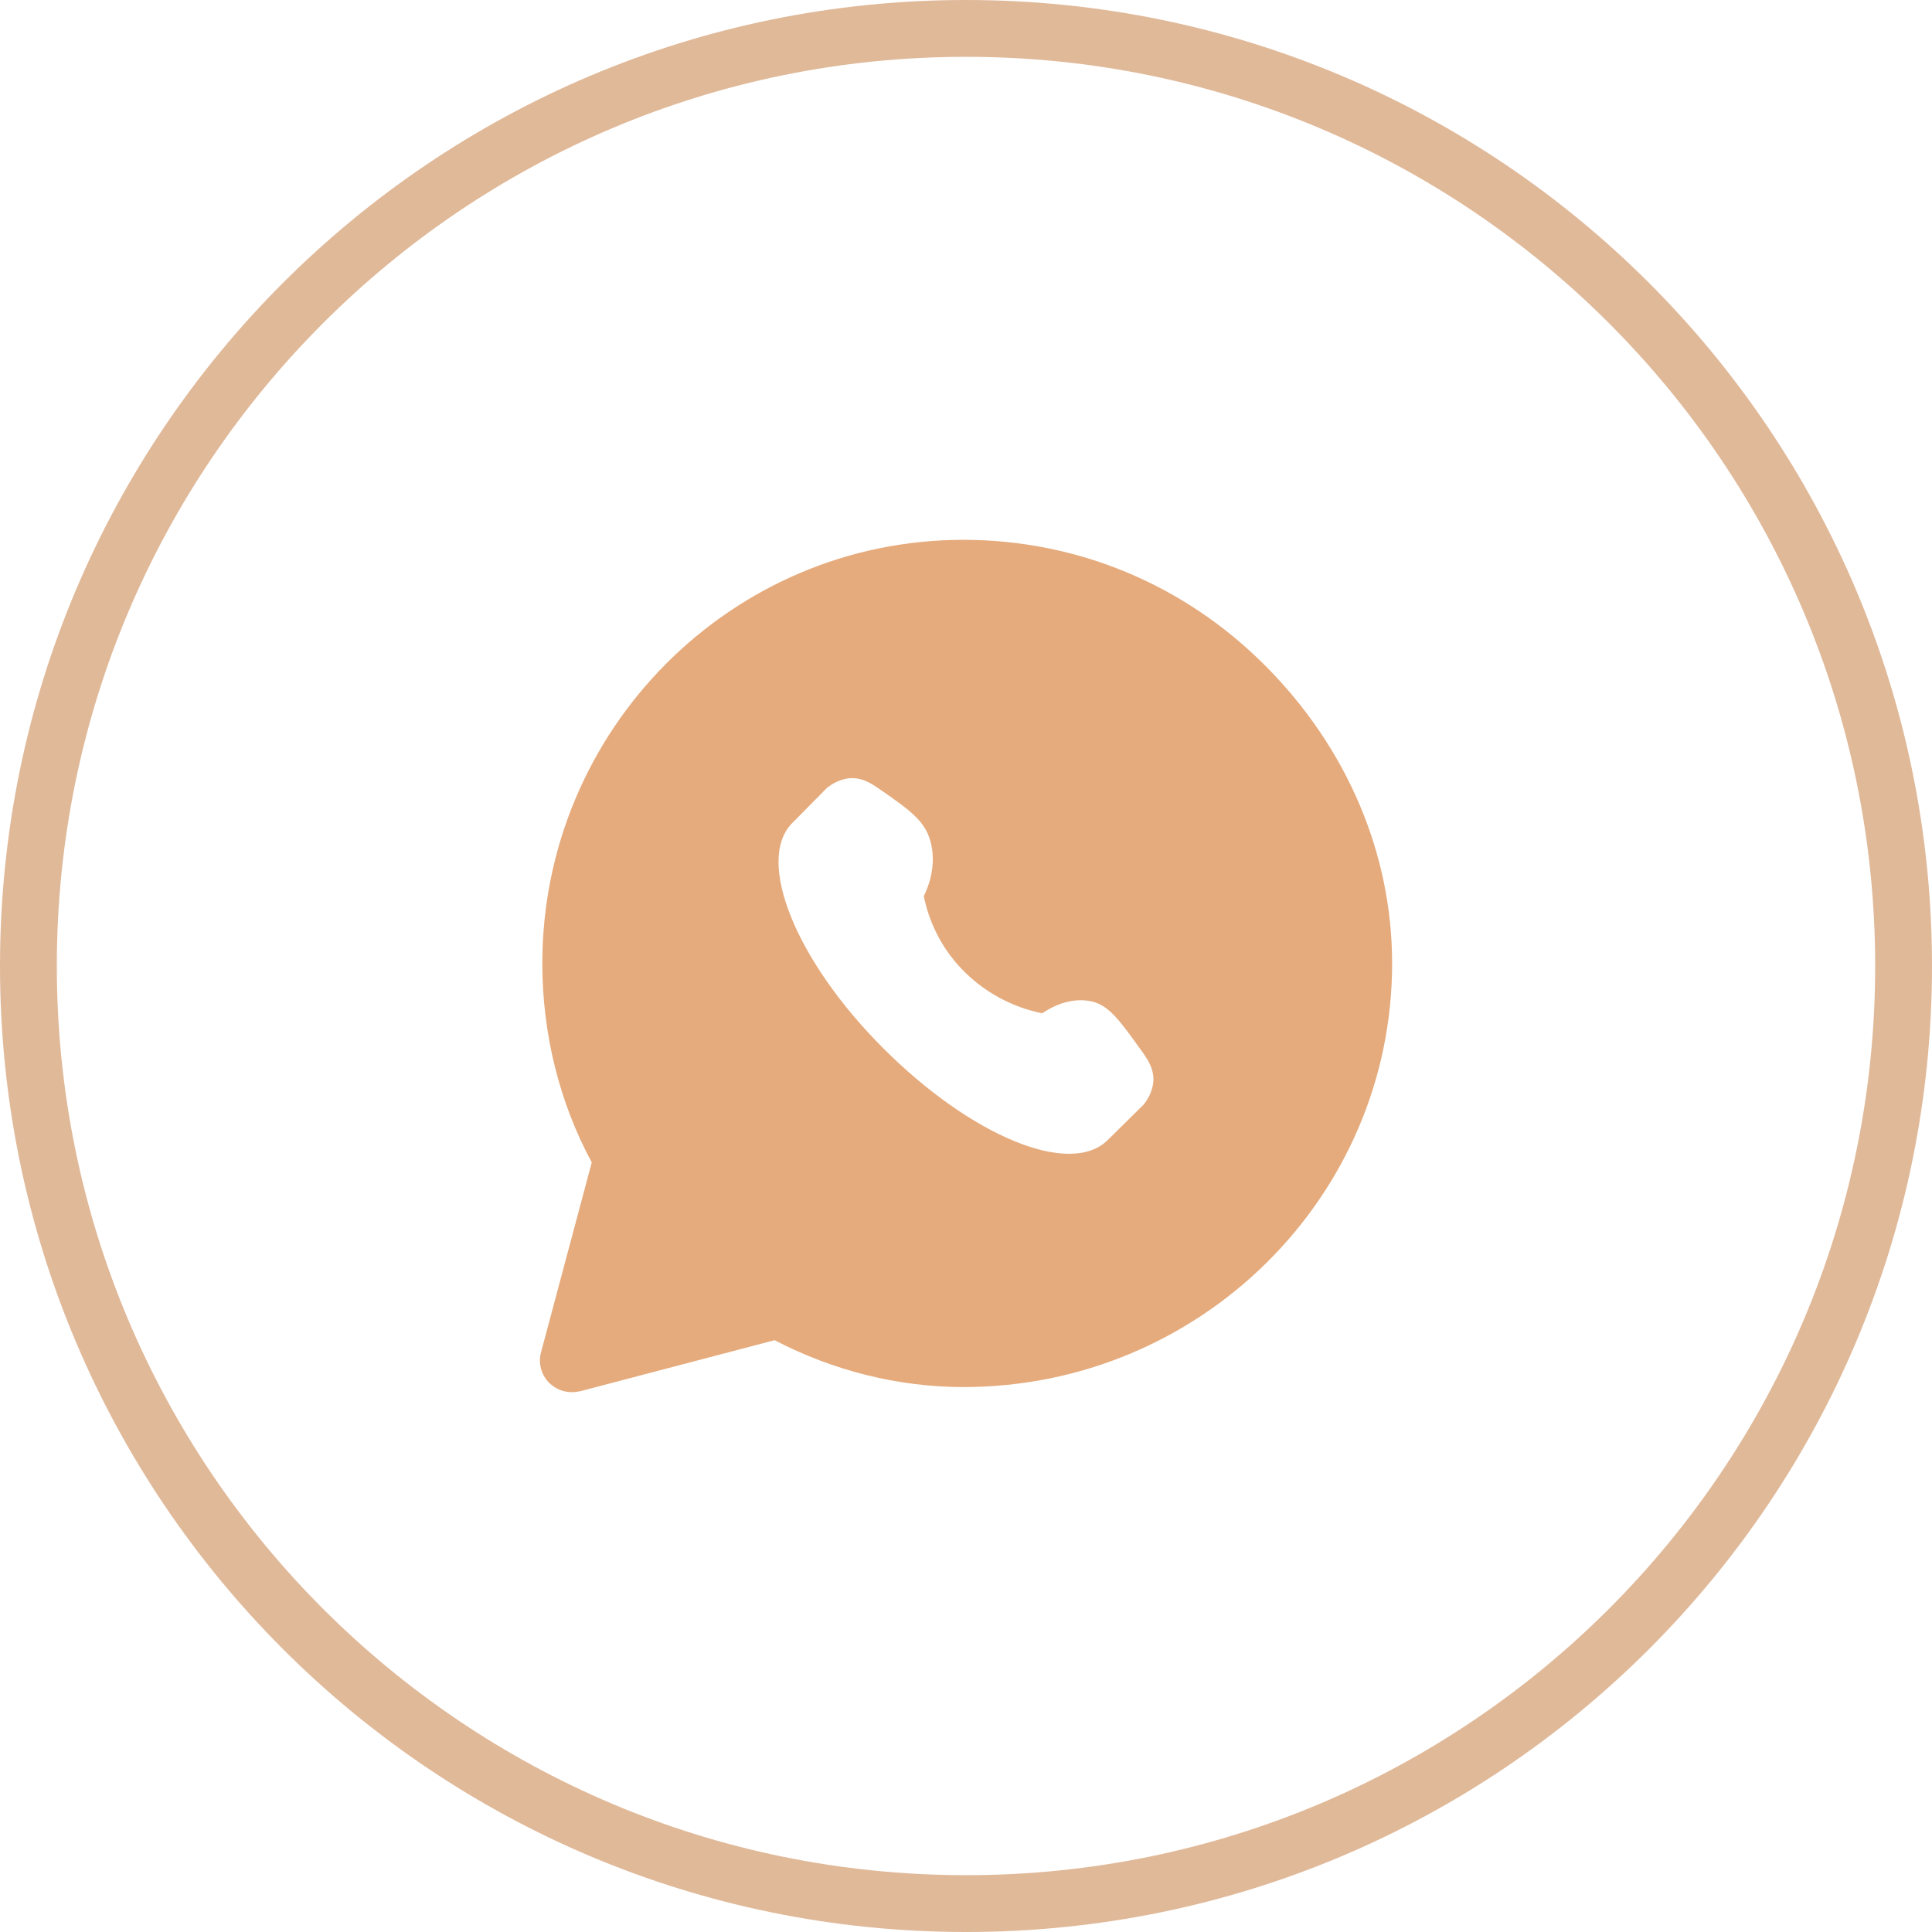 <svg width="34" height="34" viewBox="0 0 34 34" fill="none" xmlns="http://www.w3.org/2000/svg">
<g clip-path="url(#clip0_6662_29385)">
<g clip-path="url(#clip1_6662_29385)">
<g clip-path="url(#clip2_6662_29385)">
<path d="M17 33.5C26.113 33.5 33.5 26.113 33.5 17C33.5 7.887 26.113 0.5 17 0.5C7.887 0.5 0.5 7.887 0.5 17C0.5 26.113 7.887 33.5 17 33.5Z" stroke="#E0B999"></path>
<path d="M22.257 11.705C20.832 10.28 18.949 9.5 16.954 9.5C12.867 9.5 9.544 12.845 9.544 16.955C9.544 18.192 9.844 19.4 10.414 20.457L9.522 23.795C9.469 23.983 9.522 24.192 9.664 24.335C9.769 24.44 9.912 24.5 10.062 24.5C10.107 24.5 10.159 24.492 10.204 24.485L13.632 23.585C14.667 24.125 15.814 24.41 16.954 24.41C21.117 24.41 24.499 21.065 24.499 16.955C24.499 15.02 23.704 13.152 22.257 11.705ZM20.127 19.438L19.497 20.06C18.837 20.72 17.097 20 15.544 18.448C13.999 16.902 13.302 15.155 13.932 14.495L14.554 13.865C14.629 13.805 14.787 13.7 14.989 13.693C15.177 13.693 15.312 13.775 15.447 13.865C15.987 14.24 16.264 14.428 16.369 14.787C16.497 15.223 16.332 15.62 16.257 15.77C16.302 15.995 16.452 16.595 16.984 17.113C17.517 17.637 18.117 17.788 18.342 17.832C18.484 17.735 18.822 17.54 19.204 17.622C19.527 17.69 19.722 17.983 20.127 18.545C20.209 18.665 20.292 18.8 20.299 18.98C20.299 19.198 20.187 19.363 20.127 19.438Z" fill="#E5AB7D"></path>
</g>
</g>
</g>
<defs>
<clipPath id="clip0_6662_29385">
<rect width="34" height="34" fill="white"></rect>
</clipPath>
<clipPath id="clip1_6662_29385">
<rect width="34" height="34" fill="white"></rect>
</clipPath>
<clipPath id="clip2_6662_29385">
<rect width="34" height="34" fill="white"></rect>
</clipPath>
</defs>
</svg>
